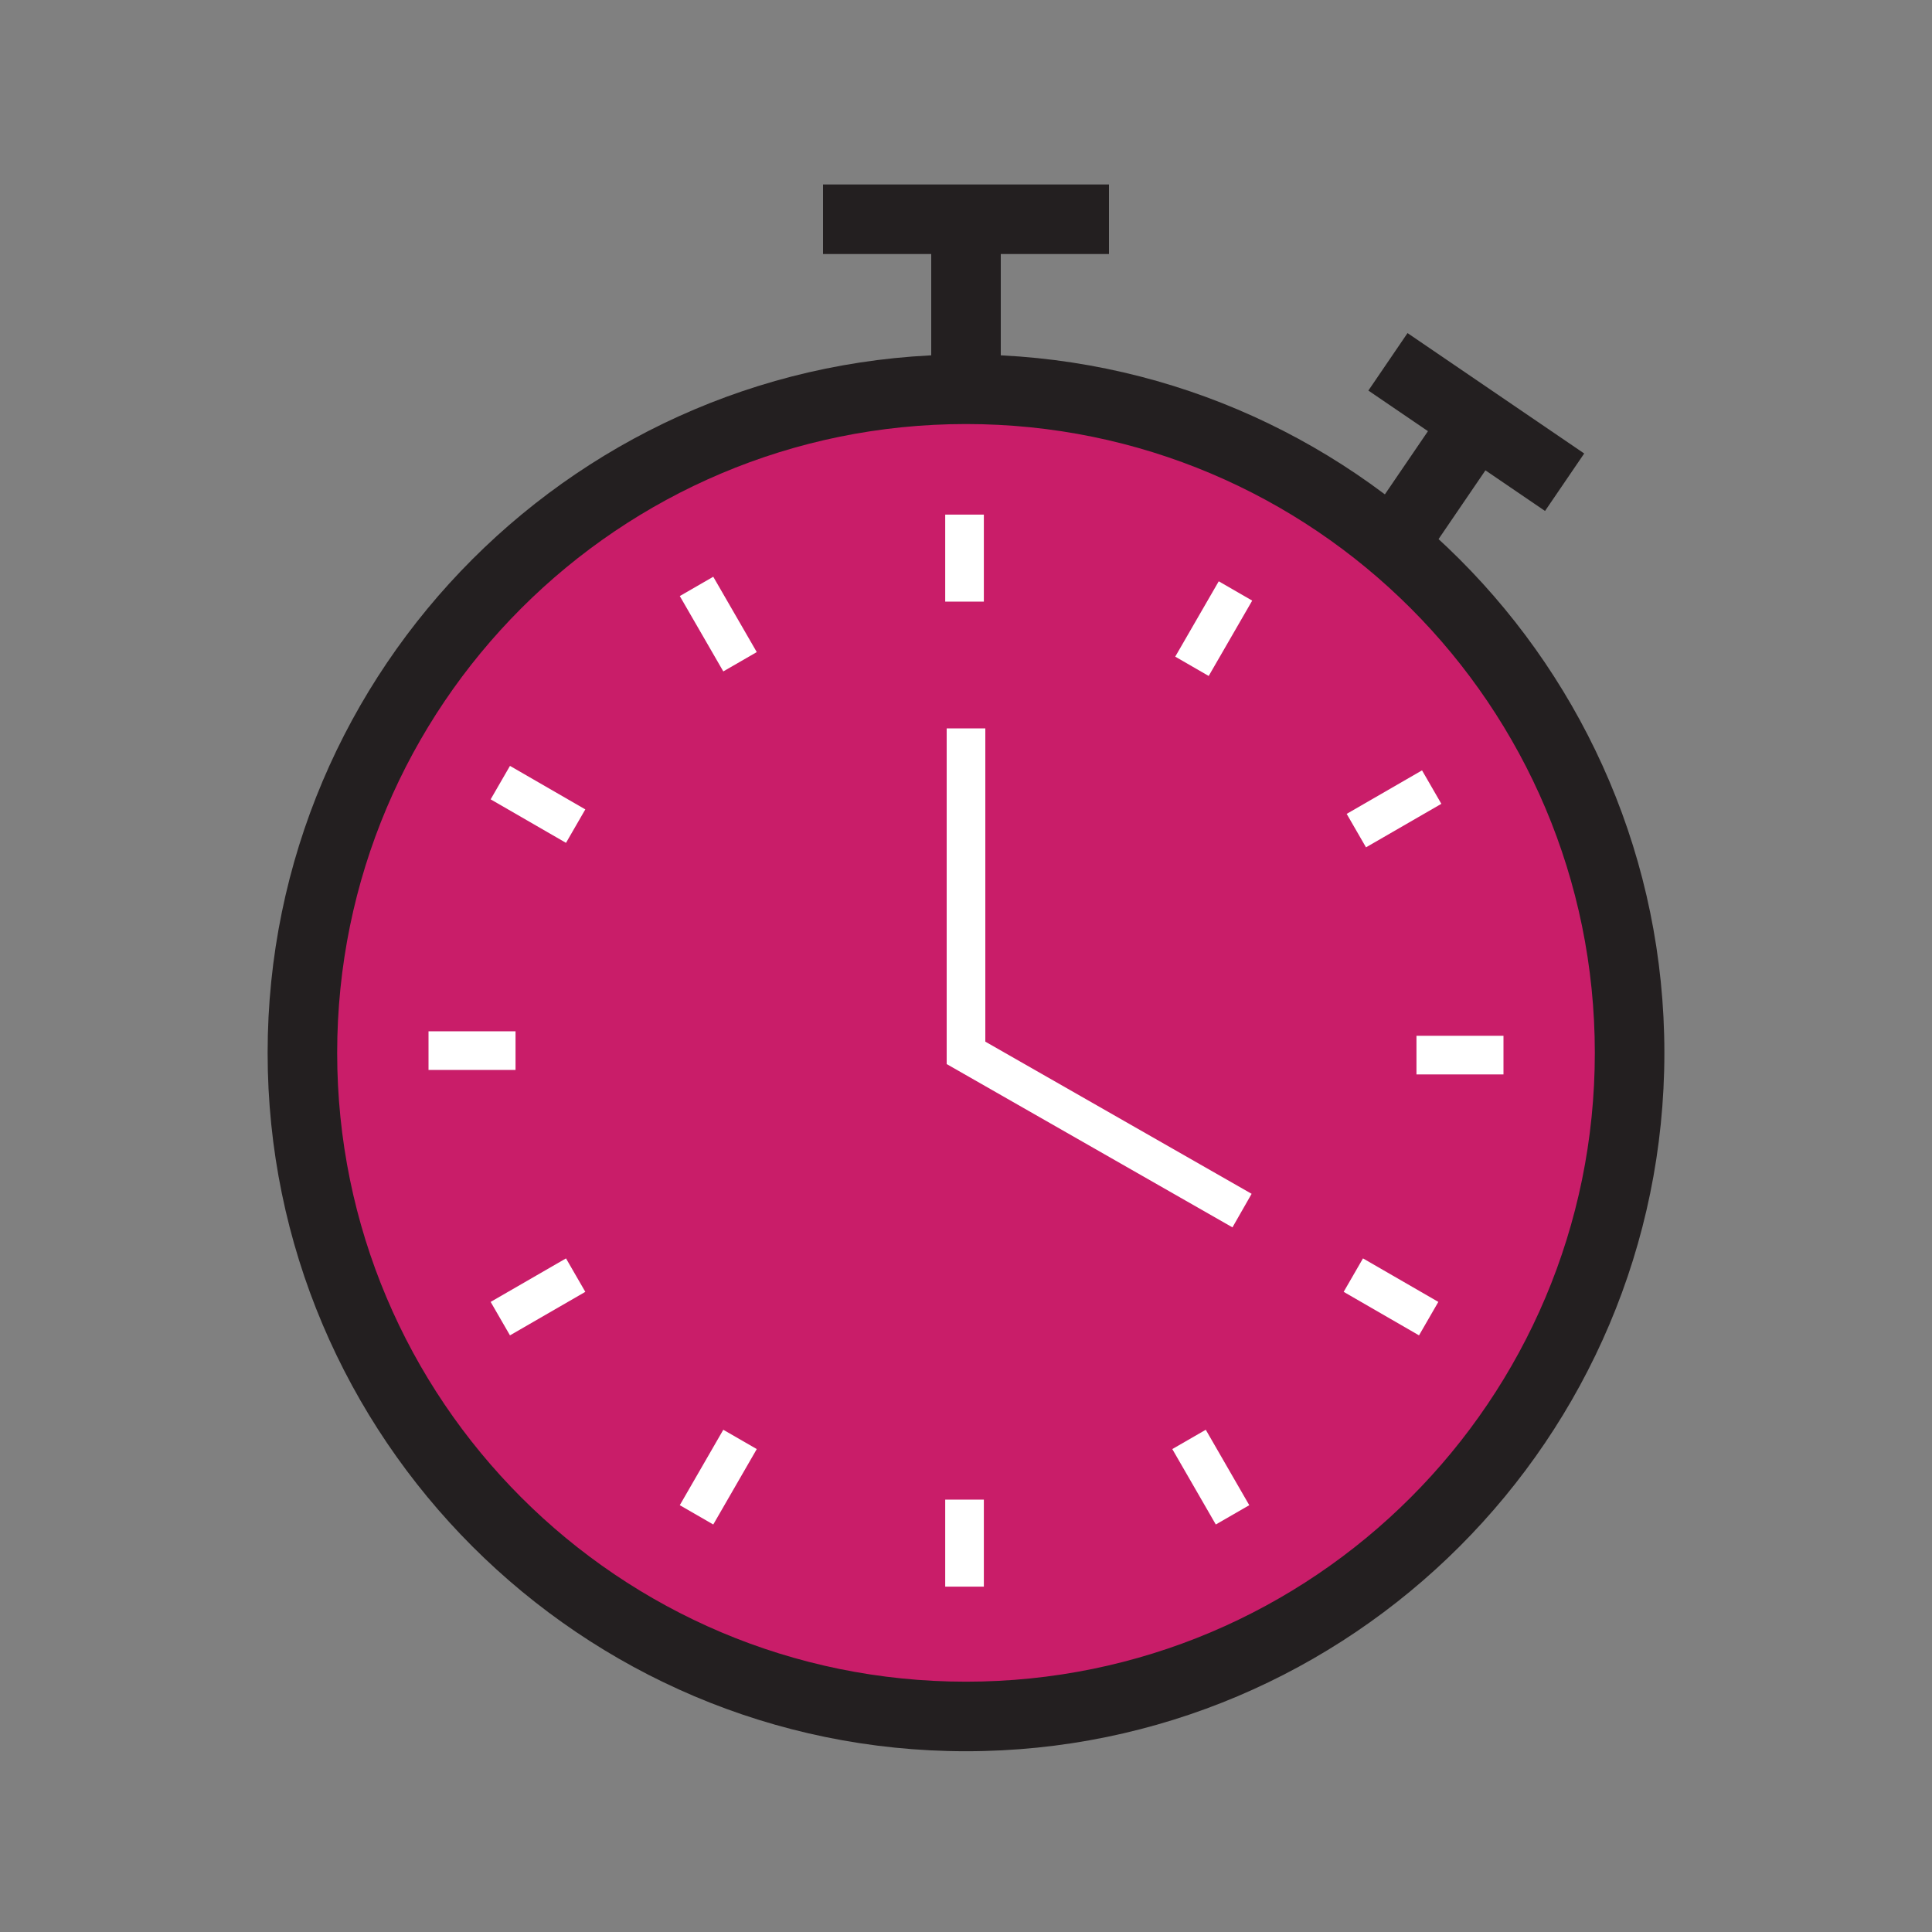 <?xml version="1.0" encoding="UTF-8"?>
<svg id="Layer_1" data-name="Layer 1" xmlns="http://www.w3.org/2000/svg" viewBox="0 0 250 250">
  <rect x="0" y="0" width="250" height="250" fill="#808080" stroke="none"/>
  <defs>
    <style>
      .cls-1, .cls-2, .cls-3 {
        stroke-miterlimit: 10;
      }

      .cls-1, .cls-3 {
        stroke: #231f20;
        stroke-width: 9px;
      }

      .cls-1, .cls-4 {
        fill: #c91d69;
      }

      .cls-2 {
        stroke: #fff;
        stroke-width: 5px;
      }

      .cls-2, .cls-3 {
        fill: none;
      }

      .cls-5 {
        fill: #191919;
      }

      .cls-5, .cls-6, .cls-4 {
        stroke-width: 0px;
      }

      .cls-6 {
        fill: #231f20;
      }
    </style>
  </defs>
  <g>
    <circle class="cls-5" cx="125" cy="136.24" r="85.39"/>
    <g>
      <circle class="cls-4" cx="125" cy="136.24" r="85.87" transform="translate(-59.73 128.29) rotate(-45)"/>
      <path class="cls-6" d="M125,54.87c44.94,0,81.37,36.43,81.37,81.37s-36.43,81.37-81.37,81.37-81.37-36.43-81.37-81.37S80.06,54.87,125,54.87M125,45.87c-49.83,0-90.37,40.54-90.37,90.37s40.54,90.37,90.37,90.37,90.37-40.54,90.37-90.37-40.54-90.37-90.37-90.37h0Z"/>
    </g>
    <g>
      <polyline class="cls-2" points="125 94.25 125 136.24 160.72 156.65"/>
      <line class="cls-2" x1="124.81" y1="66.59" x2="124.81" y2="77.85"/>
      <line class="cls-2" x1="124.81" y1="194.05" x2="124.81" y2="205.31"/>
      <line class="cls-2" x1="66.71" y1="135.95" x2="55.45" y2="135.95"/>
      <line class="cls-2" x1="74.49" y1="165" x2="64.74" y2="170.63"/>
      <g>
        <line class="cls-2" x1="64.74" y1="101.27" x2="74.49" y2="106.9"/>
        <line class="cls-2" x1="175.12" y1="165" x2="184.87" y2="170.63"/>
      </g>
      <line class="cls-2" x1="95.76" y1="186.26" x2="90.13" y2="196.02"/>
      <line class="cls-2" x1="183.29" y1="136.53" x2="194.55" y2="136.53"/>
      <line class="cls-2" x1="175.51" y1="107.48" x2="185.26" y2="101.85"/>
      <line class="cls-2" x1="154.24" y1="86.22" x2="159.87" y2="76.47"/>
      <g>
        <line class="cls-2" x1="90.13" y1="75.88" x2="95.76" y2="85.63"/>
        <line class="cls-2" x1="153.86" y1="186.26" x2="159.49" y2="196.02"/>
      </g>
    </g>
  </g>
  <line class="cls-1" x1="125" y1="50.85" x2="125" y2="28.37"/>
  <line class="cls-3" x1="106.5" y1="28.37" x2="143.5" y2="28.37"/>
  <g>
    <line class="cls-1" x1="181.56" y1="68.5" x2="191.03" y2="54.61"/>
    <line class="cls-3" x1="179.6" y1="46.82" x2="202.46" y2="62.4"/>
  </g>
</svg>